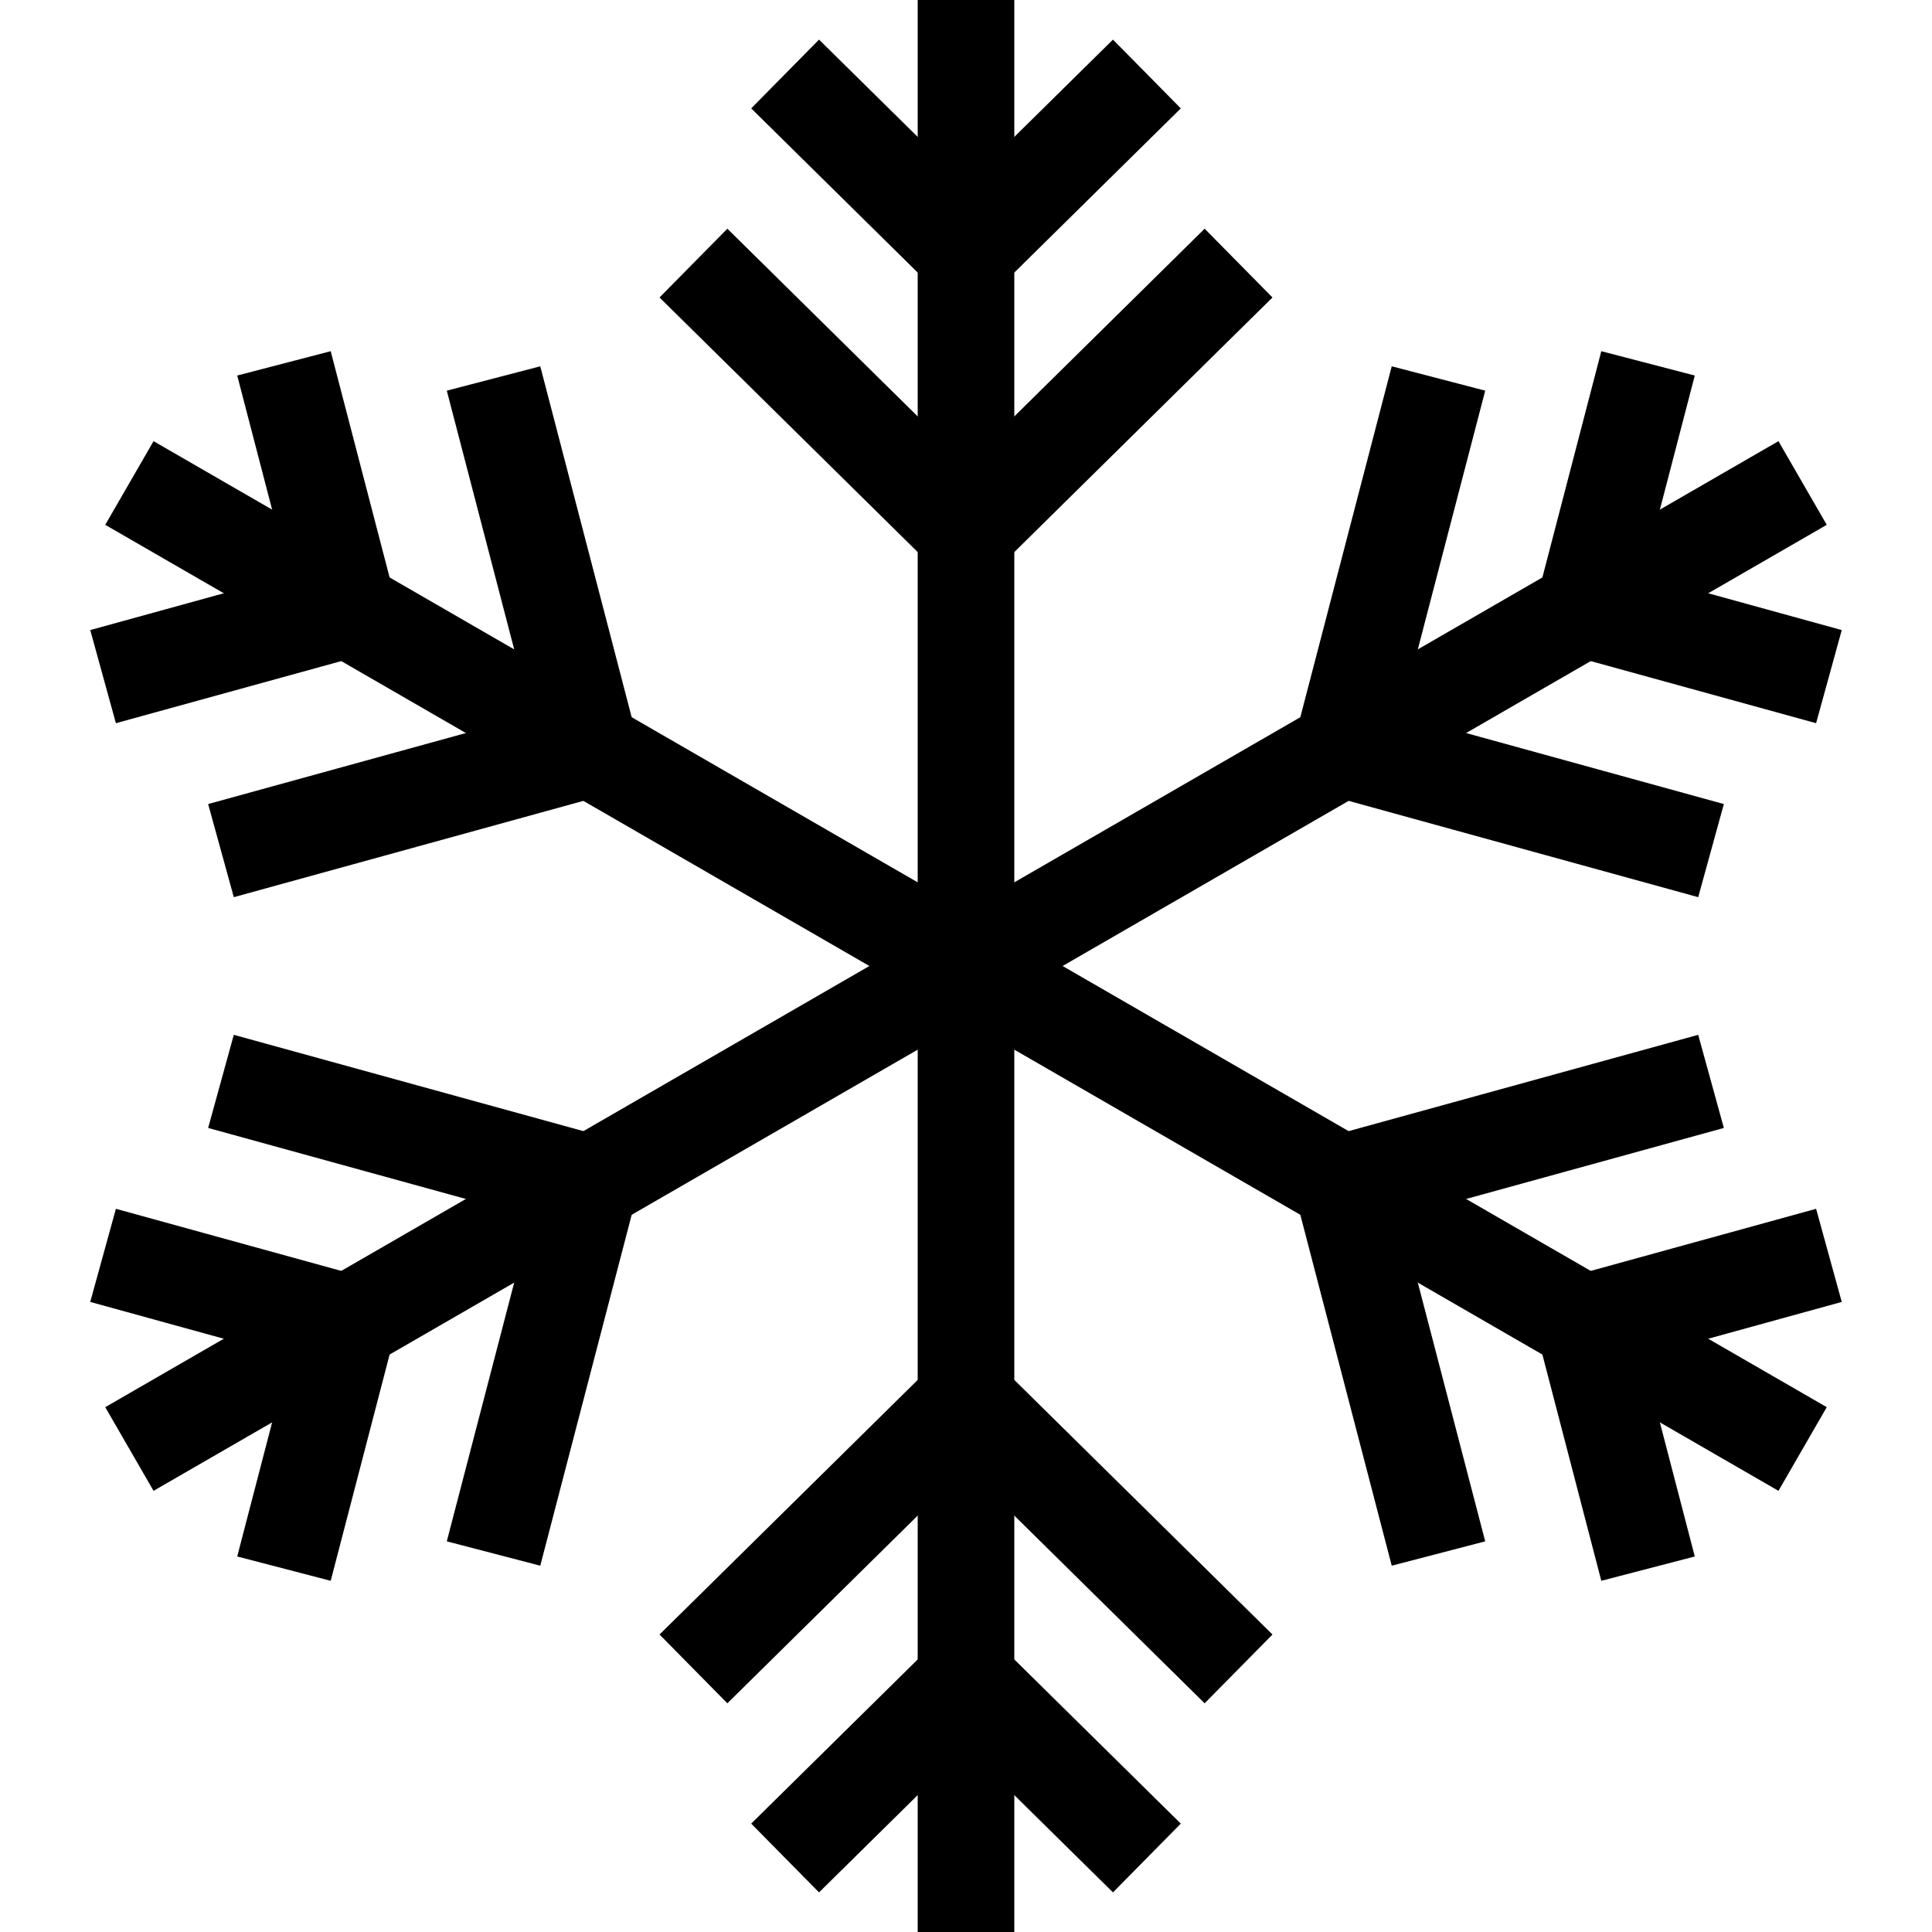 <?xml version="1.0" encoding="UTF-8"?><svg id="_レイヤー_1" xmlns="http://www.w3.org/2000/svg" width="40" height="40" viewBox="0 0 40 40"><defs><style>.cls-1{fill:none;stroke:#000;stroke-miterlimit:10;stroke-width:2px;}</style></defs><line class="cls-1" x1="20" x2="20" y2="40"/><polyline class="cls-1" points="16.255 1.532 20 5.225 23.745 1.532"/><polyline class="cls-1" points="14.357 5.447 20 11.012 25.643 5.447"/><polyline class="cls-1" points="23.745 38.468 20 34.775 16.255 38.468"/><polyline class="cls-1" points="25.643 34.553 20 28.988 14.357 34.553"/><line class="cls-1" x1="2.679" y1="30" x2="37.321" y2="10"/><polyline class="cls-1" points="5.879 32.477 7.204 27.388 2.134 25.991"/><polyline class="cls-1" points="10.218 32.164 12.216 24.494 4.575 22.389"/><polyline class="cls-1" points="34.121 7.523 32.796 12.612 37.866 14.009"/><polyline class="cls-1" points="29.782 7.836 27.784 15.506 35.425 17.611"/><line class="cls-1" x1="37.321" y1="30" x2="2.679" y2="10"/><polyline class="cls-1" points="37.866 25.991 32.796 27.388 34.121 32.477"/><polyline class="cls-1" points="35.425 22.389 27.784 24.494 29.782 32.164"/><polyline class="cls-1" points="2.134 14.009 7.204 12.612 5.879 7.523"/><polyline class="cls-1" points="4.575 17.611 12.216 15.506 10.218 7.836"/></svg>